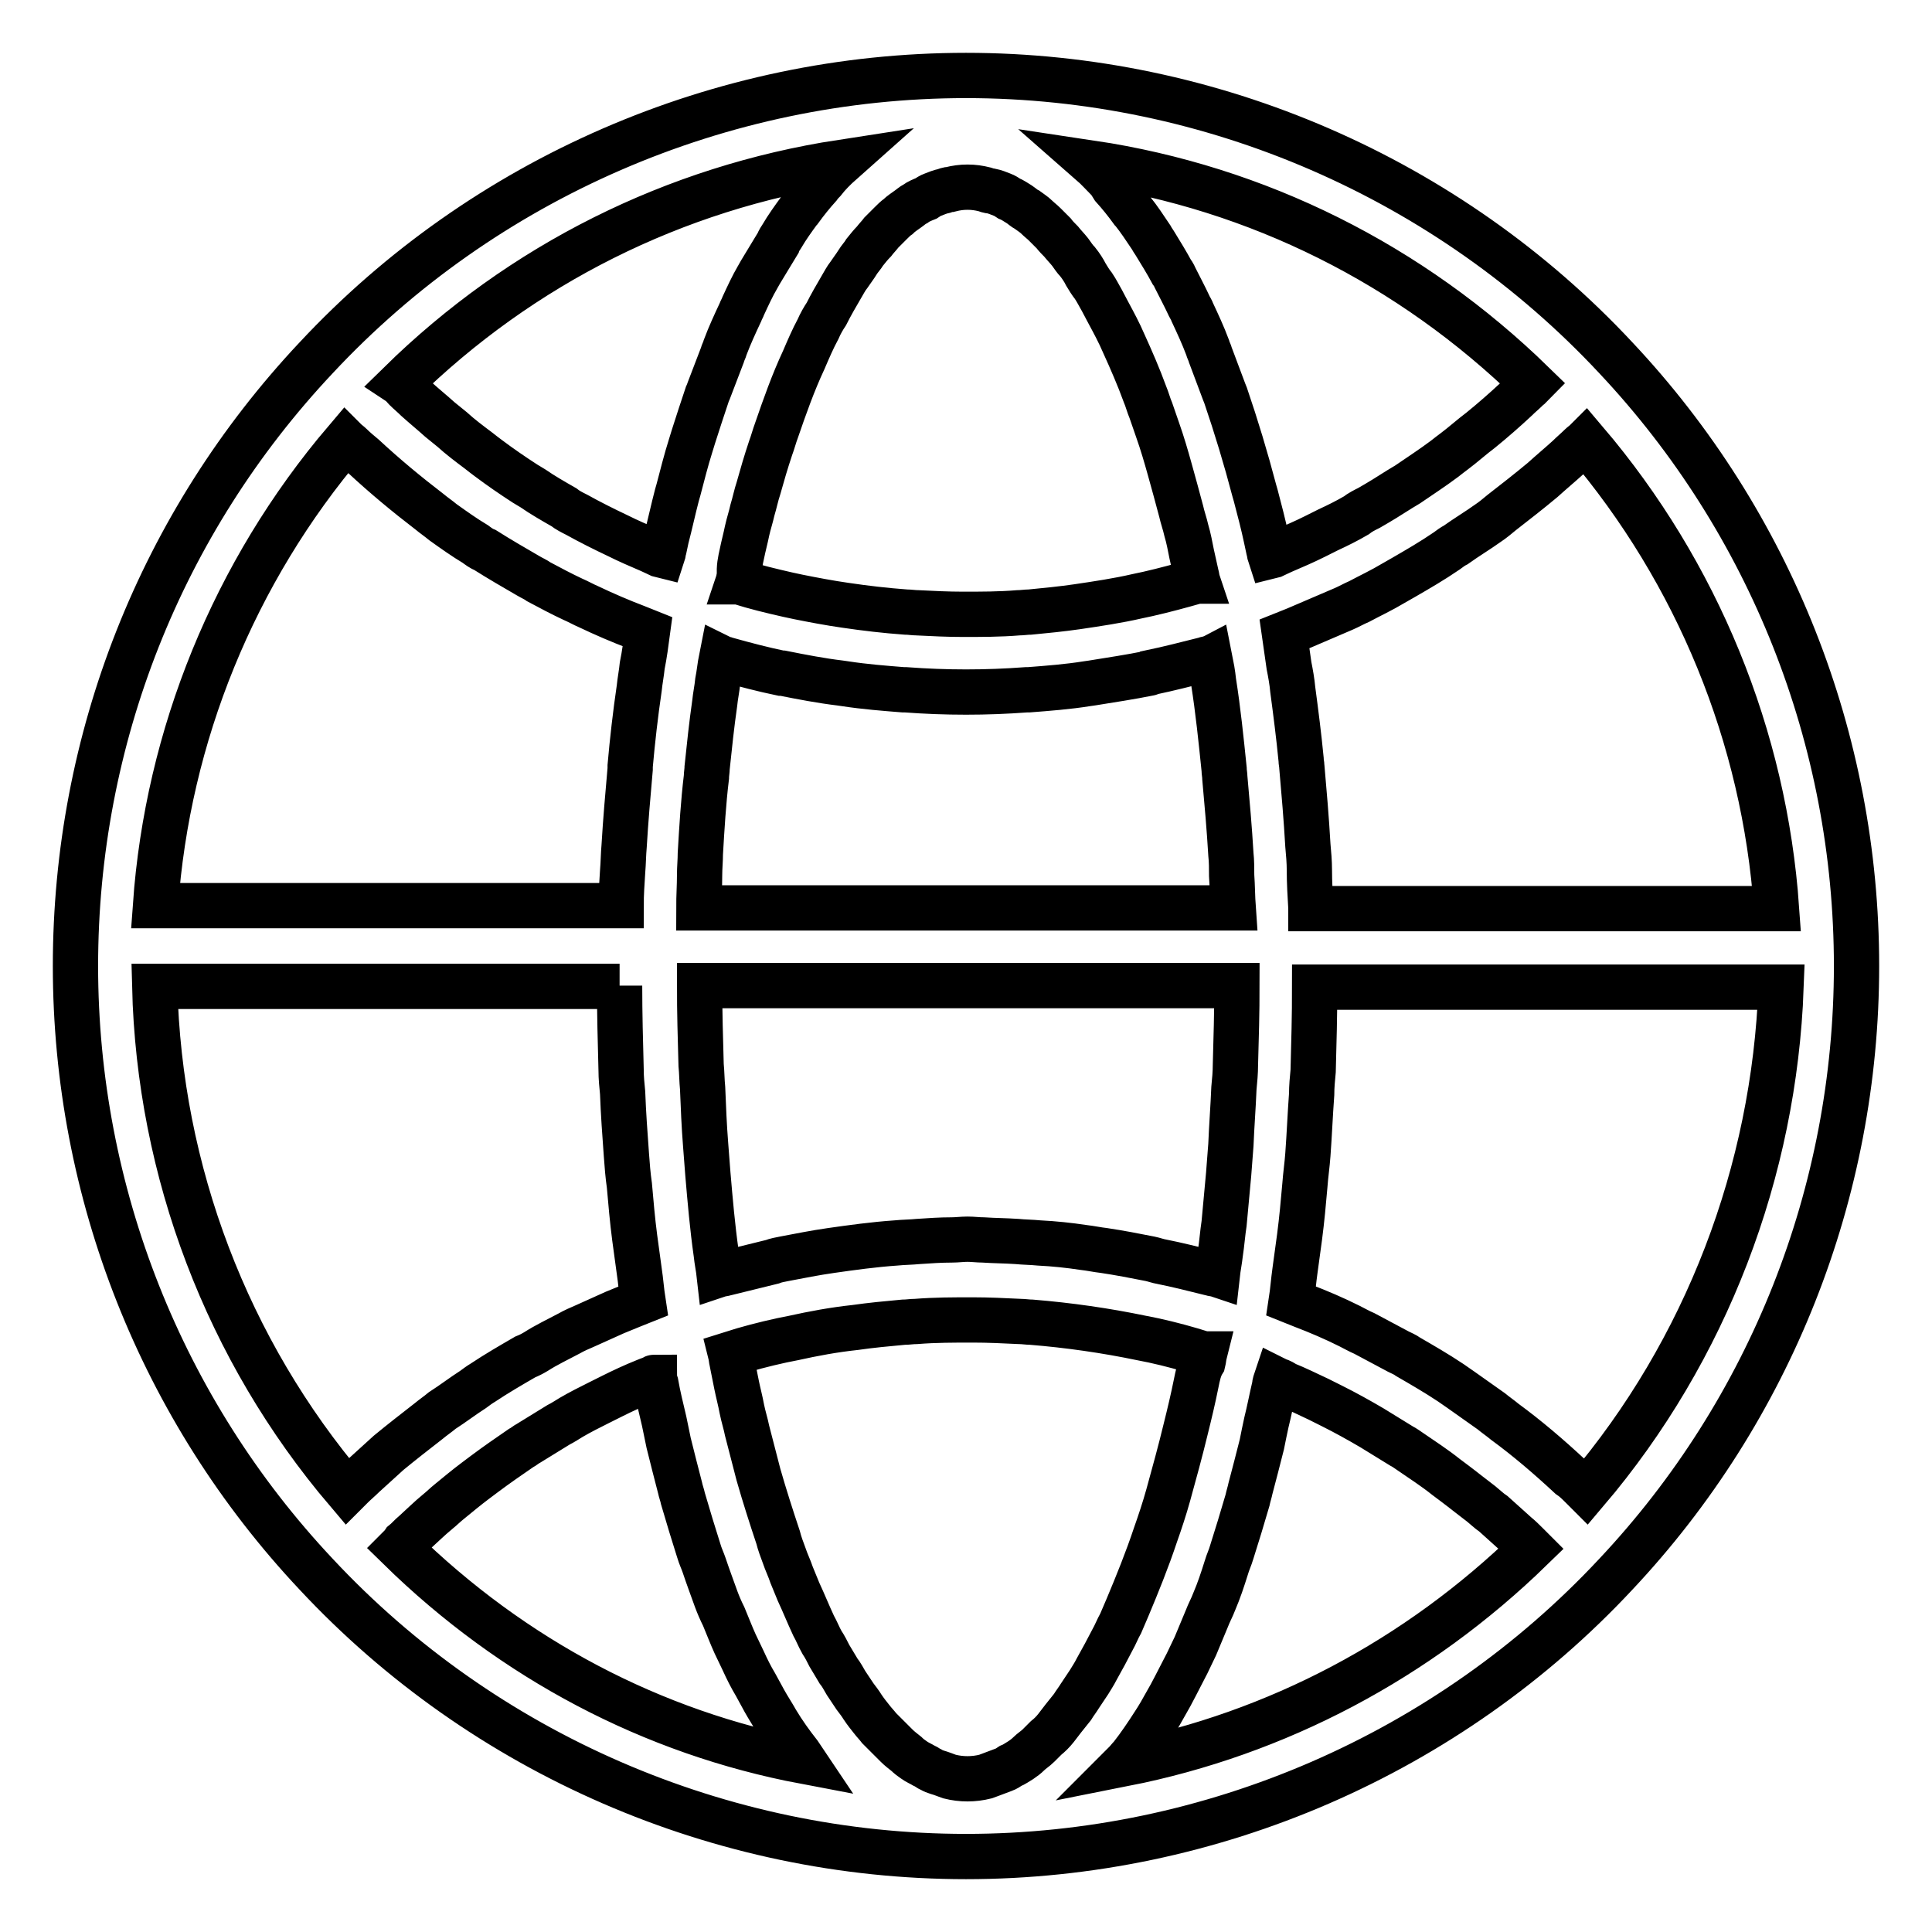 <?xml version="1.0" encoding="utf-8"?>
<!-- Svg Vector Icons : http://www.onlinewebfonts.com/icon -->
<!DOCTYPE svg PUBLIC "-//W3C//DTD SVG 1.1//EN" "http://www.w3.org/Graphics/SVG/1.1/DTD/svg11.dtd">
<svg version="1.1" xmlns="http://www.w3.org/2000/svg" xmlns:xlink="http://www.w3.org/1999/xlink" x="0px" y="0px" viewBox="0 0 256 256" enable-background="new 0 0 256 256" xml:space="preserve">
<g> <path stroke-width="6" fill-opacity="0" stroke="#000000"  d="M149.9,232.7c1.1-1.4,2.1-2.9,3-4.3c0.6-0.9,1.1-1.8,1.6-2.7c0.4-0.7,0.8-1.4,1.2-2.2 c0.5-1,1.1-2.1,1.6-3.1c0.4-0.8,0.7-1.5,1.1-2.3c0.5-1.2,1-2.4,1.5-3.6c0.3-0.8,0.7-1.5,1-2.3c0.6-1.4,1.1-2.9,1.6-4.5 c0.2-0.7,0.5-1.3,0.7-2c0.7-2.2,1.4-4.5,2.1-6.9c0.1-0.5,0.3-1.1,0.4-1.6c0.5-1.9,1-3.8,1.5-5.8c0.2-1,0.4-2,0.6-2.9 c0.4-1.6,0.7-3.2,1.1-4.9c0-0.3,0.1-0.5,0.2-0.8l0.2,0.1c0.4,0.1,0.7,0.3,1,0.5c1.5,0.6,2.9,1.3,4.4,2c0.6,0.3,1.2,0.6,1.8,0.9 c1.8,0.9,3.6,1.9,5.3,2.9c1.3,0.8,2.6,1.6,3.9,2.4c0.4,0.2,0.8,0.5,1.1,0.7c1.6,1.1,3.3,2.2,4.8,3.4c0.4,0.3,0.8,0.6,1.2,0.9 c1.2,0.9,2.3,1.8,3.5,2.7c0.5,0.4,1,0.9,1.6,1.3c1,0.9,2,1.8,3,2.7c0.5,0.4,1,0.9,1.4,1.3c0.2,0.2,0.4,0.4,0.6,0.6 c-15.1,14.7-33.7,24.5-53.9,28.5C149.4,233.3,149.6,233,149.9,232.7L149.9,232.7z M52.9,205.1c0.2-0.2,0.4-0.4,0.6-0.7 c0.5-0.4,0.9-0.9,1.4-1.3c1-0.9,2-1.9,3.1-2.8c0.5-0.4,1-0.9,1.5-1.3c1.1-0.9,2.3-1.9,3.5-2.8c0.4-0.3,0.8-0.6,1.2-0.9 c1.6-1.2,3.2-2.3,4.8-3.4c0.4-0.2,0.7-0.5,1.1-0.7c1.3-0.8,2.6-1.6,3.9-2.4c0.6-0.3,1.2-0.7,1.7-1c1.2-0.7,2.4-1.3,3.6-1.9 c0.6-0.3,1.2-0.6,1.8-0.9c1.4-0.7,2.9-1.4,4.4-2c0.3-0.1,0.7-0.3,1-0.4c0.1,0,0.1-0.1,0.2-0.1c0,0.3,0.1,0.5,0.2,0.8 c0.3,1.7,0.7,3.3,1.1,5c0.2,1,0.4,1.9,0.6,2.9c0.5,2,1,4,1.5,5.9c0.1,0.5,0.3,1,0.4,1.5c0.7,2.4,1.4,4.7,2.1,6.9 c0.2,0.7,0.5,1.3,0.7,1.9c0.5,1.5,1.1,3.1,1.6,4.5c0.3,0.8,0.6,1.5,1,2.3c0.5,1.2,1,2.5,1.5,3.6c0.4,0.8,0.7,1.5,1.1,2.3 c0.5,1.1,1,2.1,1.6,3.1c0.4,0.7,0.8,1.5,1.2,2.2c0.5,0.9,1.1,1.8,1.6,2.7c0.9,1.5,1.9,2.9,3,4.3c0.2,0.3,0.5,0.7,0.7,1 C86.5,229.6,68,219.9,52.9,205.1z M82.1,130.6c0,3.7,0.1,7.5,0.2,11.2c0,1,0.1,2,0.2,3c0.1,2.7,0.3,5.5,0.5,8.2 c0.1,1.4,0.2,2.7,0.4,4.1c0.2,2.3,0.4,4.6,0.7,6.9c0.2,1.5,0.4,2.9,0.6,4.4c0.2,1.3,0.3,2.7,0.5,4c-0.5,0.2-1,0.4-1.5,0.6 c-0.7,0.3-1.5,0.6-2.2,0.9c-1.3,0.6-2.7,1.2-4,1.8c-0.7,0.3-1.4,0.6-2.1,1c-1.5,0.8-3,1.5-4.4,2.4c-0.5,0.3-0.9,0.5-1.4,0.7 c-1.9,1.1-3.8,2.2-5.6,3.4c-0.5,0.3-0.9,0.6-1.3,0.9c-1.4,0.9-2.7,1.9-4.1,2.8c-0.6,0.5-1.2,0.9-1.8,1.4c-1.8,1.4-3.6,2.8-5.3,4.2 c-1.1,1-2.2,2-3.3,3c-0.5,0.5-1.1,1-1.6,1.5c-0.2,0.2-0.4,0.4-0.6,0.6c-15.9-18.7-24.9-42.4-25.5-66.9H82.1L82.1,130.6z M45.8,58.4 c0.2,0.2,0.5,0.4,0.7,0.6c0.5,0.5,1.1,1,1.7,1.5c2.8,2.6,5.7,5,8.7,7.3c0.6,0.5,1.2,0.9,1.8,1.4c1.4,1,2.8,2,4.3,2.9 c0.4,0.3,0.8,0.6,1.3,0.8c1.9,1.2,3.8,2.3,5.7,3.4c0.5,0.3,1,0.5,1.4,0.8c1.5,0.8,3,1.6,4.5,2.3c0.7,0.3,1.4,0.7,2.1,1 c2.1,1,4.2,1.9,6.3,2.7c0.5,0.2,1,0.4,1.5,0.6c-0.2,1.5-0.4,3-0.7,4.5c-0.1,1-0.3,2-0.4,3c-0.5,3.4-0.9,6.9-1.2,10.3 c0,0.1,0,0.3,0,0.4c-0.3,3.4-0.6,6.8-0.8,10.2c-0.1,1.1-0.1,2.2-0.2,3.4c-0.1,1.5-0.2,3-0.2,4.5H20.6C22.2,97.5,31,75.8,45.8,58.4 L45.8,58.4z M109.1,24c-0.2,0.2-0.4,0.4-0.6,0.7c-0.9,1-1.7,2-2.5,3.1c0,0-0.1,0.1-0.1,0.1c-0.8,1.1-1.6,2.2-2.3,3.4 c-0.2,0.3-0.4,0.6-0.5,0.9c-0.8,1.3-1.5,2.5-2.3,3.8c-0.1,0.2-0.3,0.5-0.4,0.7c-0.7,1.2-1.3,2.5-1.9,3.8c-0.1,0.3-0.3,0.6-0.4,0.9 c-0.7,1.5-1.4,3-2,4.6c-0.1,0.4-0.3,0.7-0.4,1.1c-0.6,1.6-1.2,3.1-1.8,4.7c-0.1,0.2-0.1,0.3-0.2,0.5c-0.6,1.8-1.2,3.6-1.8,5.5 l-0.4,1.3c-0.6,1.9-1.1,3.9-1.6,5.8l-0.2,0.7c-0.5,1.9-0.9,3.8-1.4,5.7c-0.1,0.5-0.2,0.9-0.3,1.4c-0.1,0.3-0.1,0.6-0.2,0.9 l-0.4-0.1c-0.4-0.2-0.9-0.4-1.3-0.6c-1.4-0.6-2.8-1.2-4.2-1.9c-1.9-0.9-3.7-1.8-5.5-2.8c-0.6-0.3-1.2-0.6-1.7-1 c-1.4-0.8-2.8-1.6-4.1-2.5c-0.3-0.2-0.7-0.4-1-0.6c-1.7-1.1-3.3-2.2-4.9-3.4c-0.4-0.3-0.8-0.6-1.3-1c-1.2-0.9-2.4-1.8-3.5-2.8 c-0.5-0.4-1.1-0.9-1.6-1.3c-1-0.9-2.1-1.8-3.1-2.7c-0.5-0.5-1-0.9-1.5-1.4c-0.2-0.2-0.4-0.5-0.7-0.7C69.1,35,89.4,24.9,111.5,21.5 C110.6,22.3,109.8,23.1,109.1,24L109.1,24z M203.1,50.8c-0.2,0.2-0.4,0.5-0.7,0.7c-0.5,0.5-1,0.9-1.5,1.4c-1.5,1.4-3.1,2.8-4.7,4.1 c-1.2,0.9-2.3,1.9-3.5,2.8c-0.4,0.3-0.8,0.6-1.3,1c-1.6,1.2-3.3,2.3-4.9,3.4c-0.3,0.2-0.7,0.4-1,0.6c-1.4,0.9-2.7,1.7-4.1,2.5 c-0.6,0.3-1.2,0.6-1.7,1c-1.2,0.7-2.4,1.3-3.7,1.9c-0.6,0.3-1.2,0.6-1.8,0.9c-1.4,0.7-2.8,1.3-4.2,1.9c-0.4,0.2-0.9,0.4-1.3,0.6 l-0.4,0.1c-0.1-0.3-0.1-0.6-0.2-0.9l-0.3-1.4c-0.4-1.9-0.9-3.8-1.4-5.7l-0.2-0.7c-1.1-4.2-2.4-8.5-3.8-12.6l-0.2-0.5 c-0.6-1.6-1.2-3.2-1.8-4.8c-0.1-0.4-0.3-0.7-0.4-1.1c-0.6-1.6-1.3-3.1-2-4.6c-0.1-0.3-0.3-0.6-0.4-0.8c-0.6-1.3-1.3-2.6-1.9-3.8 c-0.1-0.2-0.2-0.5-0.4-0.7c-0.7-1.3-1.5-2.6-2.3-3.9c-0.2-0.3-0.4-0.6-0.5-0.8c-0.8-1.2-1.6-2.4-2.4-3.4l-0.1-0.1 c-0.8-1.1-1.6-2.1-2.5-3.1L147,24c-0.8-0.8-1.6-1.7-2.4-2.4C166.6,24.9,186.9,35,203.1,50.8L203.1,50.8z M173.7,120.3 c-0.1-1.7-0.2-3.3-0.2-5c0-1.1-0.1-2.2-0.2-3.3c-0.2-3.5-0.5-7-0.8-10.4c0-0.3-0.1-0.6-0.1-1c-0.3-3.1-0.7-6.2-1.1-9.2 c-0.1-1.1-0.3-2.2-0.5-3.2c-0.2-1.4-0.4-2.8-0.6-4.2c0.5-0.2,1-0.4,1.5-0.6c2.1-0.9,4.2-1.8,6.3-2.7c0.7-0.3,1.4-0.7,2.1-1 c1.5-0.8,3-1.5,4.5-2.4c0.5-0.3,0.9-0.5,1.4-0.8c1.9-1.1,3.8-2.2,5.7-3.5c0.4-0.3,0.8-0.6,1.2-0.8c1.4-1,2.9-1.9,4.3-2.9 c0.6-0.4,1.2-0.9,1.8-1.4c1.8-1.4,3.6-2.8,5.4-4.3c1.1-1,2.3-2,3.4-3c0.5-0.5,1.1-1,1.6-1.5c0.2-0.2,0.5-0.4,0.7-0.6 c14.8,17.4,23.7,39.1,25.3,61.9H173.7L173.7,120.3z M103.5,89.2c0.1,0,0.1,0,0.2,0c2.5,0.5,5.1,1,7.6,1.3l0.7,0.1 c2.6,0.4,5.2,0.6,7.7,0.8l0.3,0c2.7,0.2,5.3,0.3,8,0.3c2.7,0,5.3-0.1,8-0.3l0.3,0c2.6-0.2,5.2-0.4,7.7-0.8l0.7-0.1 c2.5-0.4,5.1-0.8,7.6-1.3c0.1,0,0.1,0,0.2-0.1c2.4-0.5,4.7-1.1,7.1-1.7c0.2-0.1,0.5-0.1,0.7-0.2c0.2,1,0.4,2.1,0.5,3.1 c0.6,3.8,1,7.7,1.4,11.6c0,0.4,0.1,0.8,0.1,1.2c0.3,3.3,0.6,6.7,0.8,10.1c0.1,0.9,0.1,1.9,0.1,2.8c0.1,1.4,0.1,2.9,0.2,4.3H92.6 c0-1.5,0.1-2.9,0.1-4.4c0-0.9,0.1-1.9,0.1-2.8c0.2-3.4,0.4-6.8,0.8-10.1c0-0.4,0.1-0.9,0.1-1.3c0.3-2.9,0.6-5.7,1-8.5 c0.1-1,0.3-1.9,0.4-2.9c0.2-1,0.3-2.1,0.5-3.1c0.2,0.1,0.5,0.1,0.7,0.2C98.8,88.1,101.1,88.7,103.5,89.2L103.5,89.2z M154,167.2 c-0.6-0.1-1.1-0.3-1.6-0.4c-2-0.4-4.1-0.8-6.1-1.1c-0.9-0.1-1.8-0.3-2.7-0.4c-2-0.3-3.9-0.5-5.9-0.6c-1-0.1-2-0.1-3-0.2 c-1.5-0.1-2.9-0.1-4.4-0.2c-0.7,0-1.4-0.1-2.1-0.1c-0.7,0-1.4,0.1-2.1,0.1c-1.5,0-2.9,0.1-4.4,0.2c-1,0.1-2,0.1-3,0.2 c-2.9,0.2-5.8,0.6-8.6,1c-2.1,0.3-4.1,0.7-6.2,1.1c-0.5,0.1-1.1,0.2-1.6,0.4c-2,0.5-4.1,1-6.1,1.5c-0.3,0.1-0.6,0.1-0.9,0.2 c-0.1-0.9-0.3-1.8-0.4-2.8c-0.5-3.5-0.8-7-1.1-10.5c-0.1-1.3-0.2-2.6-0.3-3.9c-0.2-2.5-0.3-5-0.4-7.5c-0.1-1-0.1-2.1-0.2-3.1 c-0.1-3.5-0.2-7-0.2-10.5h71.2c0,3.5-0.1,7-0.2,10.5c0,1-0.1,2.1-0.2,3.1c-0.1,2.5-0.3,5-0.4,7.5c-0.1,1.3-0.2,2.6-0.3,3.9 c-0.2,2.2-0.4,4.4-0.6,6.5c-0.2,1.3-0.3,2.7-0.5,4c-0.1,0.9-0.3,1.9-0.4,2.8c-0.3-0.1-0.6-0.1-0.9-0.2 C158,168.1,156,167.6,154,167.2L154,167.2z M98.3,73.4c0.2-1,0.5-2.1,0.7-3.1c0.2-0.9,0.5-1.8,0.7-2.7c0.3-1,0.5-2,0.8-2.9 c0.5-1.8,1-3.5,1.6-5.3c0.3-0.8,0.5-1.6,0.8-2.4c1.1-3.2,2.2-6.3,3.6-9.3c0.6-1.4,1.2-2.8,1.9-4.1c0.3-0.7,0.7-1.4,1.1-2 c0.6-1.2,1.3-2.4,2-3.6c0.3-0.5,0.6-1.1,1-1.6c0.4-0.6,0.8-1.1,1.1-1.6c0.3-0.5,0.7-0.9,1-1.4c0.4-0.5,0.8-1,1.2-1.4 c0.3-0.4,0.7-0.8,1-1.2c0.4-0.4,0.8-0.8,1.2-1.2c0.3-0.3,0.7-0.7,1-0.9c0.4-0.4,0.9-0.7,1.3-1c0.3-0.2,0.6-0.5,1-0.7 c0.4-0.3,0.9-0.5,1.4-0.7c0.3-0.2,0.6-0.4,0.9-0.5c0.5-0.2,1-0.4,1.5-0.5c0.3-0.1,0.5-0.2,0.8-0.2c0.8-0.2,1.5-0.3,2.3-0.3 c0.8,0,1.5,0.1,2.3,0.3c0.3,0.1,0.5,0.2,0.8,0.2c0.5,0.1,1,0.3,1.5,0.5c0.3,0.1,0.6,0.3,0.9,0.5c0.5,0.2,0.9,0.5,1.4,0.8 c0.3,0.2,0.6,0.5,1,0.7c0.4,0.3,0.9,0.6,1.3,1c0.3,0.3,0.7,0.6,1,0.9c0.4,0.4,0.8,0.8,1.2,1.2c0.3,0.4,0.7,0.8,1,1.1 c0.4,0.5,0.8,0.9,1.2,1.4c0.3,0.4,0.6,0.9,1,1.3c0.4,0.5,0.8,1.1,1.1,1.7c0.3,0.5,0.6,1,1,1.5c0.4,0.6,0.7,1.2,1.1,1.9 c0.3,0.6,0.6,1.1,0.9,1.7c0.7,1.3,1.4,2.6,2,4c1,2.2,2,4.5,2.8,6.7c0.3,0.7,0.5,1.5,0.8,2.2c0.3,0.9,0.6,1.7,0.9,2.6 c0.6,1.7,1.1,3.4,1.6,5.2c0.5,1.8,1,3.6,1.5,5.5c0.2,0.9,0.5,1.7,0.7,2.6c0.3,1,0.5,2.1,0.7,3.1c0.2,0.9,0.4,1.8,0.6,2.7 c0.1,0.3,0.1,0.6,0.2,0.9l-0.1,0c-2.1,0.6-4.3,1.2-6.5,1.7c-0.5,0.1-0.9,0.2-1.4,0.3c-2.6,0.6-5.3,1-8,1.4 c-2.1,0.3-4.1,0.5-6.2,0.7c-0.5,0-1.1,0.1-1.6,0.1c-2.4,0.2-4.9,0.2-7.3,0.2c-2,0-4-0.1-6-0.2c-0.5,0-1.1-0.1-1.6-0.1 c-2.7-0.2-5.3-0.5-8-0.9c-2.1-0.3-4.2-0.7-6.2-1.1c-0.5-0.1-0.9-0.2-1.4-0.3c-2.2-0.5-4.3-1-6.5-1.7l-0.1,0 c0.1-0.3,0.1-0.6,0.2-0.9C97.9,75.2,98.1,74.3,98.3,73.4L98.3,73.4z M158.5,183.3c-0.4,2-0.9,4.1-1.4,6.1c-0.7,2.9-1.5,5.8-2.3,8.7 c-0.5,1.8-1.1,3.6-1.7,5.3c-1.1,3.3-2.4,6.5-3.7,9.6c-0.3,0.7-0.6,1.4-0.9,2.1c-0.4,0.7-0.7,1.5-1.1,2.2c-0.3,0.6-0.7,1.3-1,1.9 c-0.4,0.7-0.7,1.3-1.1,2c-0.3,0.6-0.7,1.2-1,1.7c-0.4,0.6-0.8,1.2-1.2,1.8c-0.3,0.5-0.7,1-1,1.5c-0.4,0.5-0.8,1-1.2,1.5 c-0.3,0.4-0.7,0.9-1,1.3c-0.4,0.5-0.8,0.9-1.3,1.3c-0.3,0.3-0.7,0.7-1,1c-0.4,0.4-0.9,0.7-1.3,1.1c-0.3,0.3-0.7,0.6-1,0.8 c-0.5,0.3-0.9,0.6-1.4,0.8c-0.3,0.2-0.6,0.4-0.9,0.5c-0.5,0.2-1.1,0.4-1.6,0.6c-0.3,0.1-0.5,0.2-0.8,0.3c-0.8,0.2-1.6,0.3-2.4,0.3 h0c-0.8,0-1.6-0.1-2.4-0.3c-0.3-0.1-0.5-0.2-0.8-0.3c-0.5-0.2-1.1-0.3-1.6-0.6c-0.3-0.1-0.6-0.4-0.9-0.5c-0.5-0.3-1-0.5-1.4-0.8 c-0.3-0.2-0.7-0.5-1-0.8c-0.5-0.4-0.9-0.7-1.3-1.1c-0.3-0.3-0.7-0.7-1-1c-0.4-0.4-0.9-0.9-1.3-1.3c-0.3-0.4-0.7-0.8-1-1.2 c-0.4-0.5-0.8-1-1.2-1.6c-0.3-0.5-0.7-1-1-1.4c-0.4-0.6-0.8-1.2-1.2-1.8c-0.3-0.5-0.6-1.1-1-1.6c-0.4-0.7-0.8-1.3-1.2-2 c-0.3-0.6-0.6-1.2-1-1.8c-0.4-0.7-0.7-1.5-1.1-2.2c-0.7-1.5-1.3-3-2-4.5c-0.3-0.7-0.6-1.5-0.9-2.2c-0.3-0.9-0.7-1.7-1-2.6 c-0.3-0.8-0.6-1.6-0.8-2.4c-0.9-2.7-1.8-5.5-2.6-8.3c-0.5-1.9-1-3.9-1.5-5.8c-0.2-1-0.5-1.9-0.7-2.9c-0.2-1.1-0.5-2.2-0.7-3.2 c-0.2-1-0.4-2-0.6-3c-0.1-0.4-0.1-0.7-0.2-1.1c2.2-0.7,4.5-1.3,6.8-1.8c0.5-0.1,1-0.2,1.5-0.3c2.7-0.6,5.4-1.1,8.2-1.4 c2.1-0.3,4.2-0.5,6.4-0.7c0.6,0,1.1-0.1,1.7-0.1c2.5-0.2,5-0.2,7.5-0.2c2.1,0,4.1,0.1,6.2,0.2c0.5,0,1.1,0.1,1.6,0.1 c4.9,0.4,9.8,1.1,14.6,2.1c0.5,0.1,1,0.2,1.5,0.3c2.3,0.5,4.5,1.1,6.7,1.8l0.1,0c-0.1,0.4-0.1,0.7-0.2,1.1 C158.9,181.3,158.7,182.3,158.5,183.3L158.5,183.3z M210.2,197.6c-0.2-0.2-0.4-0.4-0.6-0.6c-0.5-0.5-1-1-1.6-1.4 c-2.8-2.6-5.6-5-8.6-7.2c-0.6-0.5-1.2-0.9-1.8-1.4c-1.4-1-2.7-1.9-4.1-2.9c-0.4-0.3-0.9-0.6-1.3-0.9c-1.8-1.2-3.7-2.3-5.6-3.4 c-0.4-0.3-0.9-0.5-1.3-0.7c-1.5-0.8-3-1.6-4.5-2.4c-0.7-0.3-1.4-0.7-2-1c-2-1-4.1-1.9-6.2-2.7c-0.5-0.2-1-0.4-1.5-0.6 c0.2-1.3,0.3-2.7,0.5-4.1c0.2-1.4,0.4-2.9,0.6-4.4c0.3-2.3,0.5-4.5,0.7-6.8c0.1-1.4,0.3-2.7,0.4-4.1c0.2-2.7,0.3-5.3,0.5-8 c0-1,0.1-2.1,0.2-3.1c0.1-3.7,0.2-7.4,0.2-11.1h61.8C235.1,155.2,226.1,178.9,210.2,197.6L210.2,197.6z M246,128 c0-30-11.4-58.8-31.9-80.6l0,0C191.9,23.6,160.5,10,128,10c-32.5,0-63.9,13.6-86.1,37.4C21.3,69.3,10,98,10,128 c0,30,11.4,58.8,31.9,80.6v0C64.1,232.4,95.5,246,128,246h0c32.5,0,63.9-13.6,86.1-37.4l0,0C234.6,186.8,246,158,246,128z"/></g>
</svg>